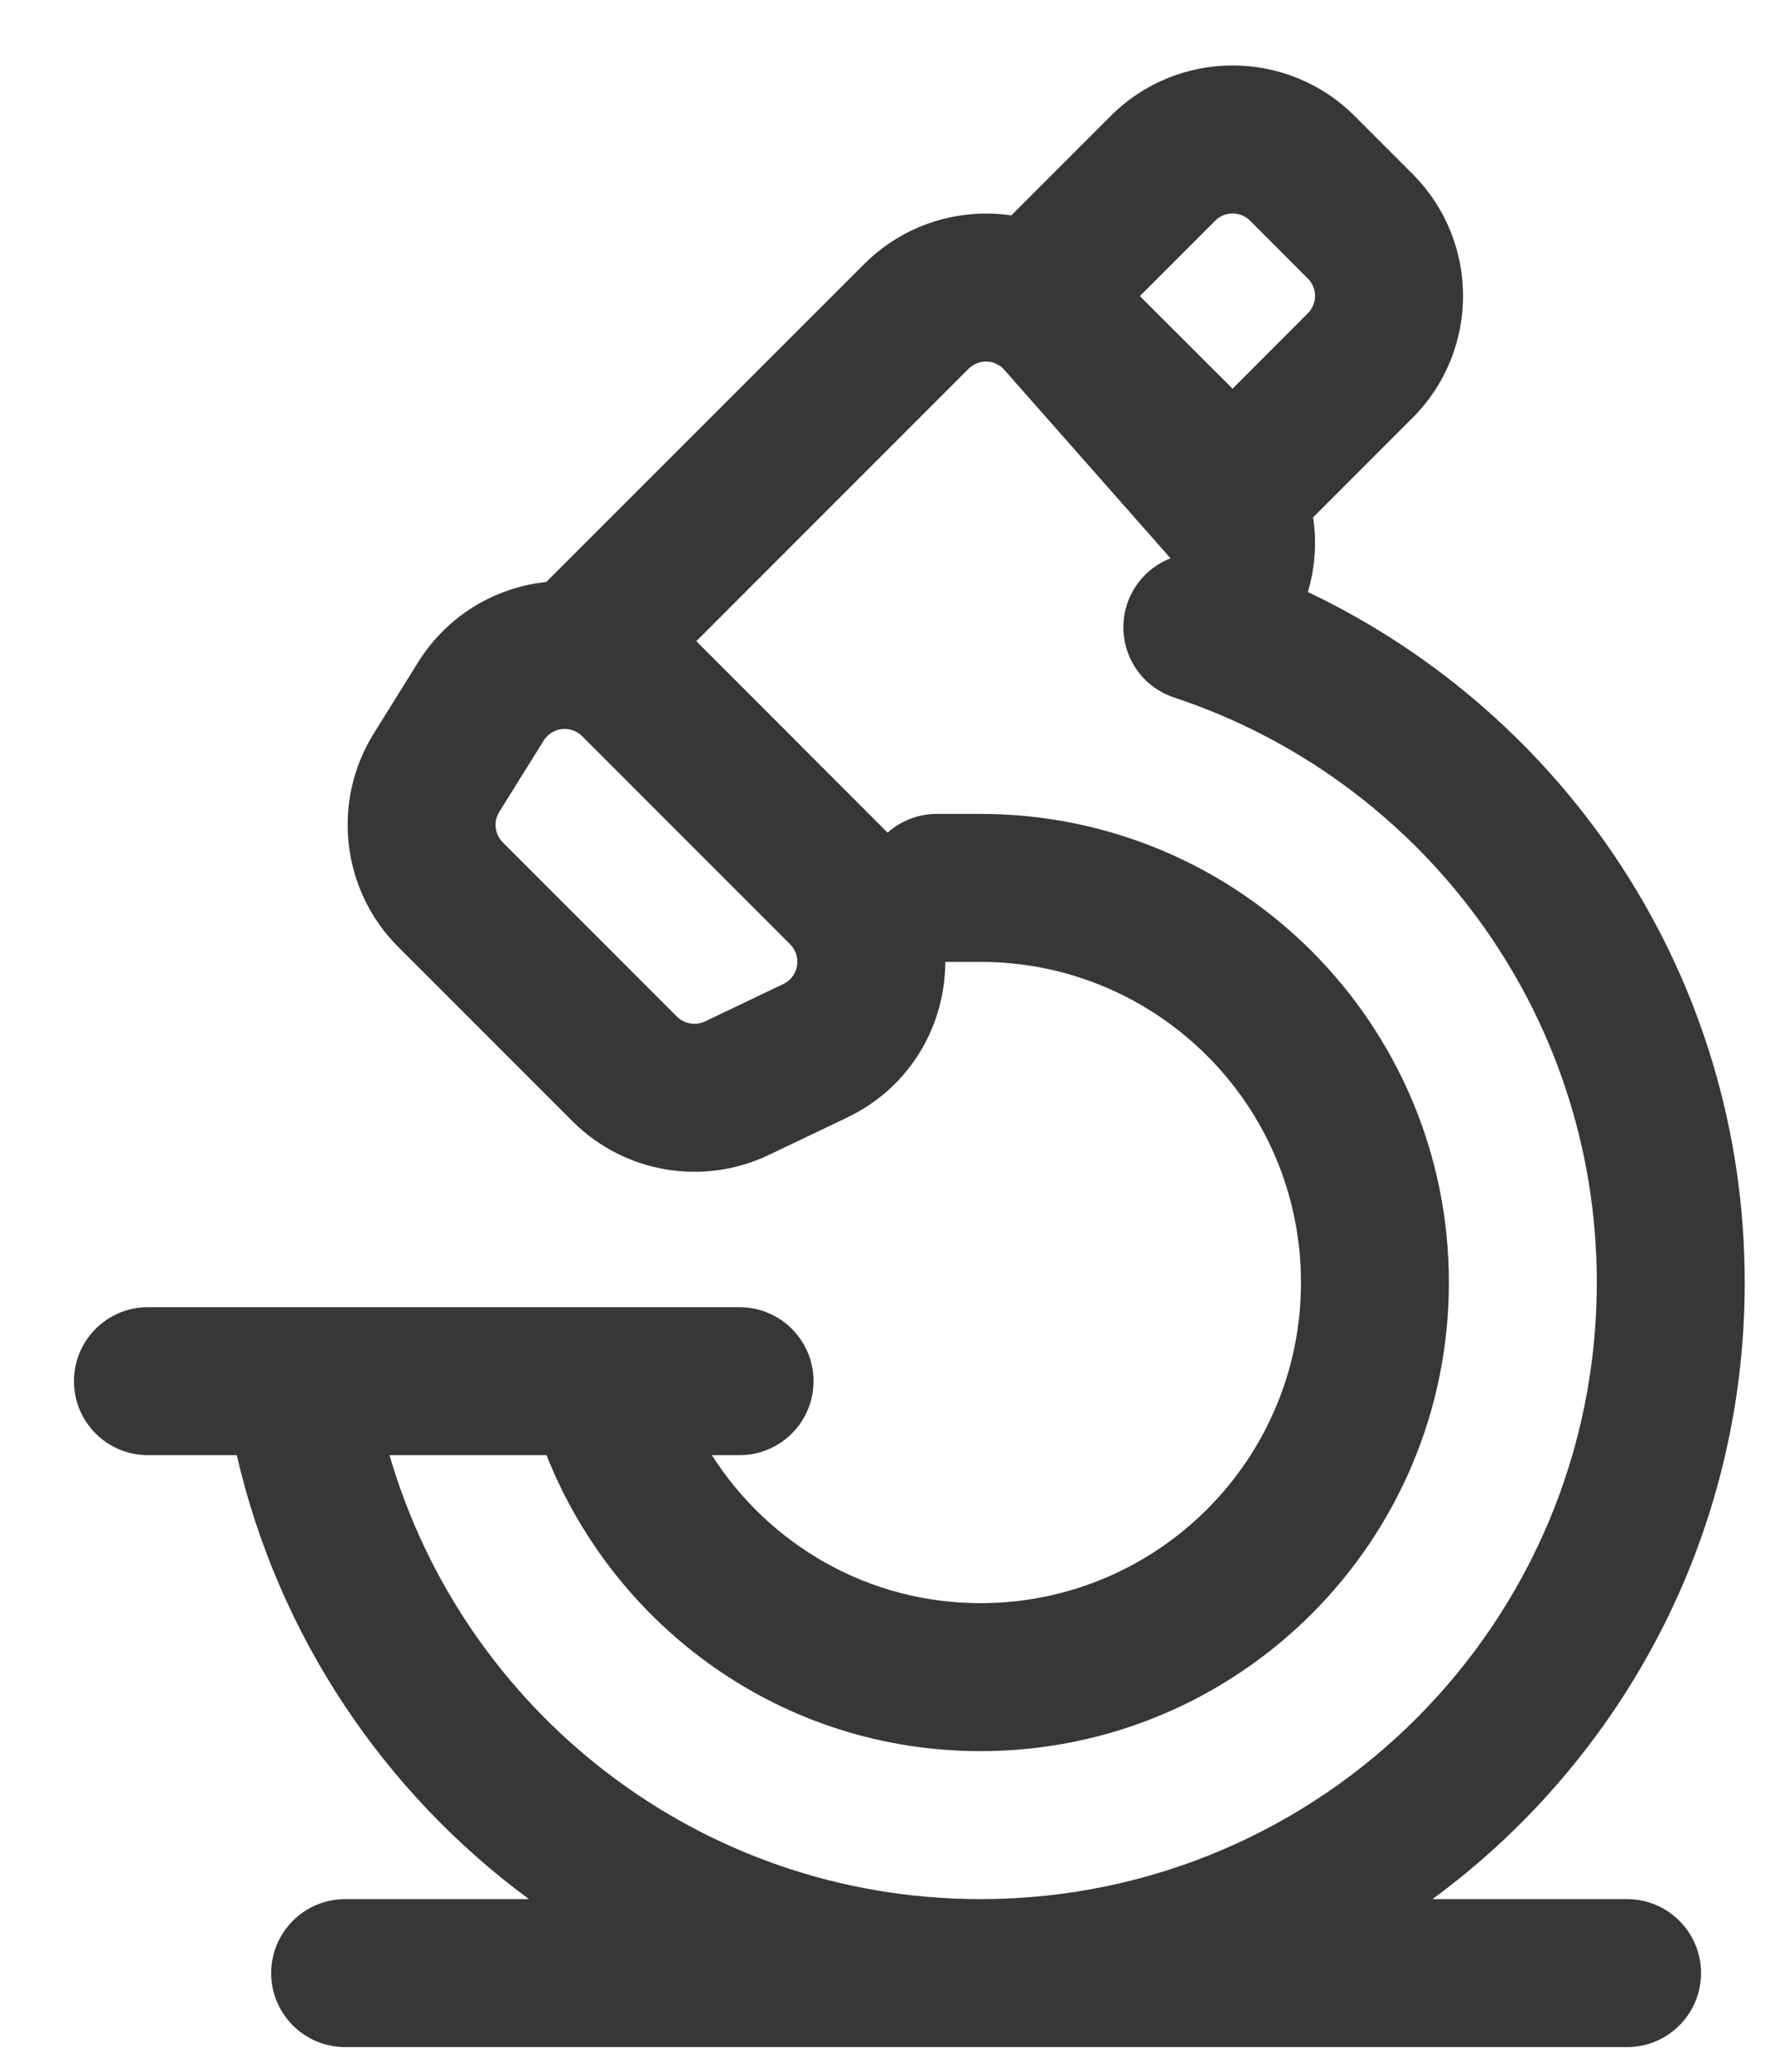 <?xml version="1.0" encoding="UTF-8"?>
<svg xmlns="http://www.w3.org/2000/svg" width="18" height="21" viewBox="0 0 18 21" fill="none">
  <path fill-rule="evenodd" clip-rule="evenodd" d="M13.737 1.176C13.054 0.493 11.946 0.492 11.262 1.177L10.256 2.183C9.727 2.106 9.169 2.271 8.762 2.678L5.54 5.899C5.029 5.953 4.541 6.231 4.24 6.713L3.79 7.435C3.361 8.125 3.461 9.022 4.038 9.598L5.805 11.365L5.806 11.366C6.329 11.888 7.126 12.027 7.796 11.707L8.59 11.328C9.235 11.02 9.585 10.39 9.586 9.75H9.943C11.738 9.75 13.193 11.205 13.193 13C13.193 14.795 11.738 16.25 9.943 16.25C8.798 16.25 7.795 15.653 7.219 14.75H7.5C7.914 14.75 8.25 14.414 8.25 14C8.25 13.586 7.914 13.25 7.5 13.25H6.101C6.09 13.25 6.079 13.25 6.068 13.25H1.5C1.086 13.25 0.75 13.586 0.75 14C0.75 14.414 1.086 14.75 1.5 14.75H2.401C2.824 16.584 3.897 18.17 5.364 19.25H3.5C3.086 19.25 2.75 19.586 2.75 20C2.75 20.414 3.086 20.75 3.5 20.75H9.92L9.943 20.75L9.966 20.75H16.5C16.914 20.75 17.25 20.414 17.25 20C17.25 19.586 16.914 19.25 16.5 19.25H14.527C16.447 17.839 17.693 15.565 17.693 13C17.693 9.907 15.88 7.243 13.263 6.001C13.336 5.755 13.354 5.496 13.316 5.244L14.323 4.237C15.007 3.554 15.008 2.446 14.323 1.762L13.737 1.176ZM12.499 3.94L13.262 3.176C13.361 3.078 13.36 2.92 13.263 2.824L12.677 2.237C12.578 2.139 12.42 2.14 12.324 2.236L11.559 3.001L12.499 3.94ZM10.091 3.682C10.107 3.691 10.123 3.7 10.139 3.708C10.152 3.716 10.164 3.726 10.175 3.738L11.87 5.659C11.669 5.738 11.503 5.902 11.43 6.122C11.3 6.516 11.513 6.94 11.906 7.07C14.397 7.894 16.193 10.237 16.193 13C16.193 16.445 13.406 19.239 9.963 19.25H9.923C7.089 19.241 4.704 17.344 3.95 14.75H5.542C6.237 16.501 7.935 17.75 9.943 17.75C12.566 17.75 14.693 15.623 14.693 13C14.693 10.377 12.566 8.25 9.943 8.25H9.5C9.309 8.25 9.134 8.322 9.001 8.44L7.061 6.499L9.822 3.738C9.896 3.665 10.002 3.647 10.091 3.682ZM5.903 7.462C5.789 7.348 5.598 7.371 5.514 7.506L5.064 8.228C5.001 8.328 5.017 8.456 5.098 8.538L6.864 10.304C6.941 10.38 7.056 10.398 7.149 10.354L7.944 9.974C8.099 9.9 8.135 9.695 8.013 9.572L5.903 7.462Z" fill="#373737"></path>
</svg>
